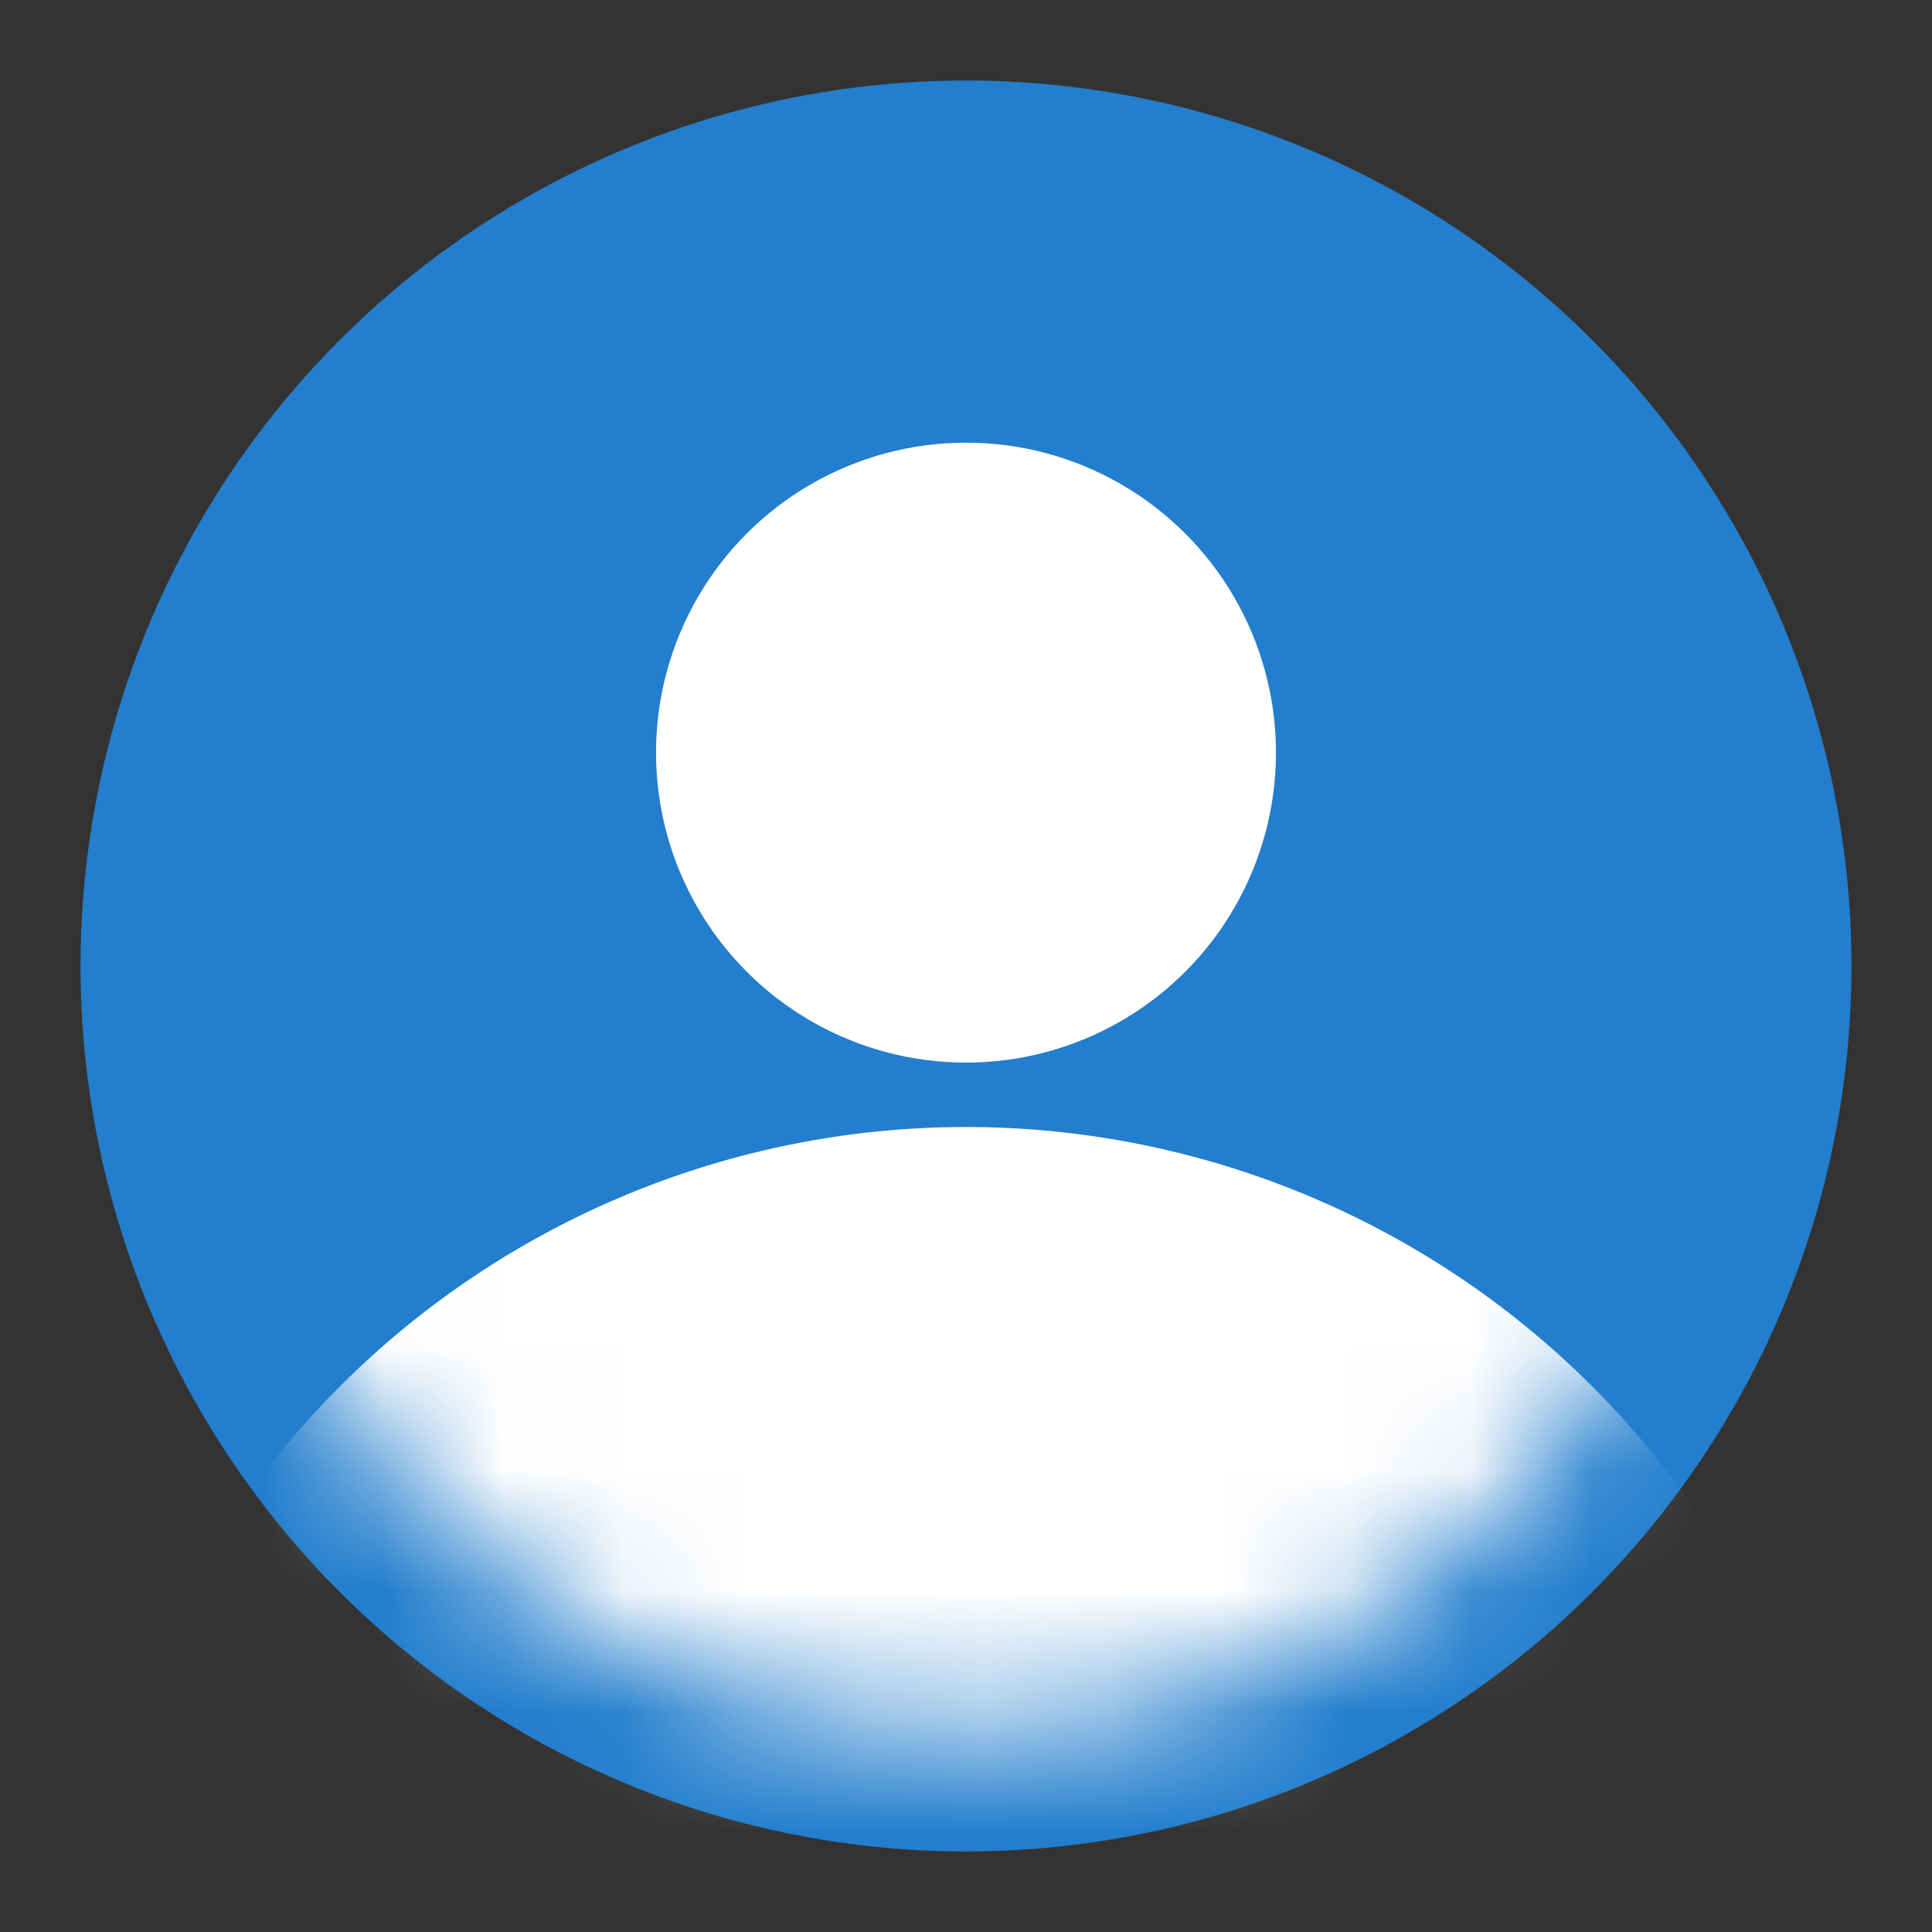 <svg width="16" height="16" xmlns="http://www.w3.org/2000/svg" xmlns:xlink="http://www.w3.org/1999/xlink"><rect width="100%" height="100%" fill="#333333" stroke="none"/><defs><circle id="prefix__a" cx="6.333" cy="6.333" r="6.333"/></defs><g fill="none" fill-rule="evenodd"><path d="M0 0h16v16H0z"/><circle fill="#237ECD" cx="8" cy="8" r="7.333"/><circle fill="#FFF" cx="8" cy="6.233" r="2.567"/><g transform="translate(1.667 1.667)"><mask id="prefix__b" fill="#fff"><use xlink:href="#prefix__a"/></mask><path d="M13.667 15A7.333 7.333 0 0 0-1 15h14.667z" fill="#FFF" mask="url(#prefix__b)"/></g></g></svg>